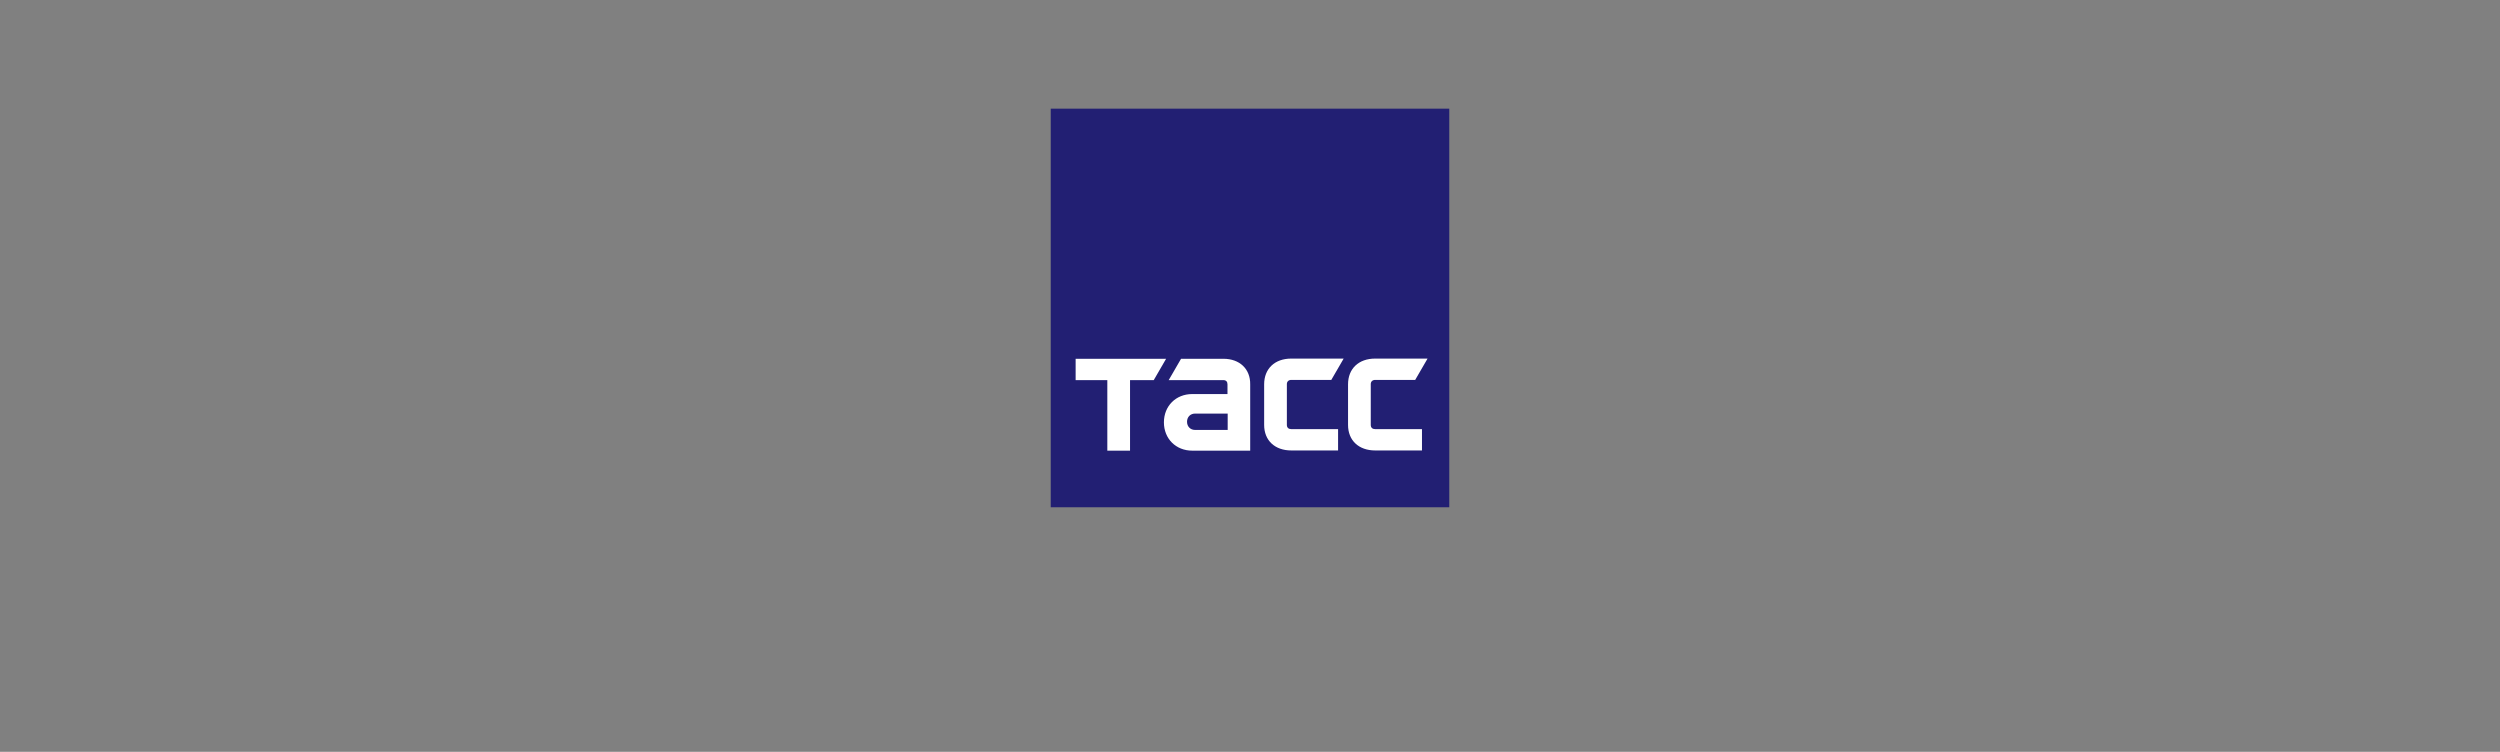 <svg width="276" height="83" viewBox="0 0 276 83" fill="none" xmlns="http://www.w3.org/2000/svg">
<rect x="0" y="0" width="276" height="83" fill="#808080" stroke="none"/>
<g clip-path="url(#clip0_3809_84694)">
<path d="M160 12H116V56H160V12Z" fill="#221F73"/>
<path d="M118.75 39.61H128.738L127.374 41.964H124.756V49.752H122.248V41.964H118.75V39.61Z" fill="white"/>
<path d="M142.554 41.942C142.268 41.942 142.07 42.118 142.07 42.404V46.914C142.07 47.222 142.268 47.376 142.554 47.376H147.724V49.73H142.554C140.75 49.73 139.562 48.63 139.562 46.914V42.426C139.562 40.71 140.728 39.588 142.554 39.588H148.34L146.976 41.942H142.554Z" fill="white"/>
<path d="M135.074 39.61H130.388L129.024 41.964H135.052C135.36 41.964 135.514 42.14 135.514 42.426V43.504H131.62C129.816 43.504 128.496 44.824 128.496 46.628C128.496 48.432 129.816 49.752 131.62 49.752H138.022V42.426C138.044 40.732 136.856 39.61 135.074 39.61ZM135.536 47.464H131.928C131.422 47.464 131.048 47.09 131.048 46.562C131.048 46.034 131.422 45.66 131.928 45.66H135.536V47.464Z" fill="white"/>
<path d="M151.816 41.942C151.53 41.942 151.332 42.118 151.332 42.404V46.914C151.332 47.222 151.53 47.376 151.816 47.376H156.986V49.73H151.816C150.012 49.73 148.824 48.63 148.824 46.914V42.426C148.824 40.71 149.99 39.588 151.816 39.588H157.602L156.238 41.942H151.816Z" fill="white"/>
</g>
<defs>
<clipPath id="clip0_3809_84694">
<rect width="44" height="44" fill="white" transform="translate(116 12)"/>
</clipPath>
</defs>
</svg>
